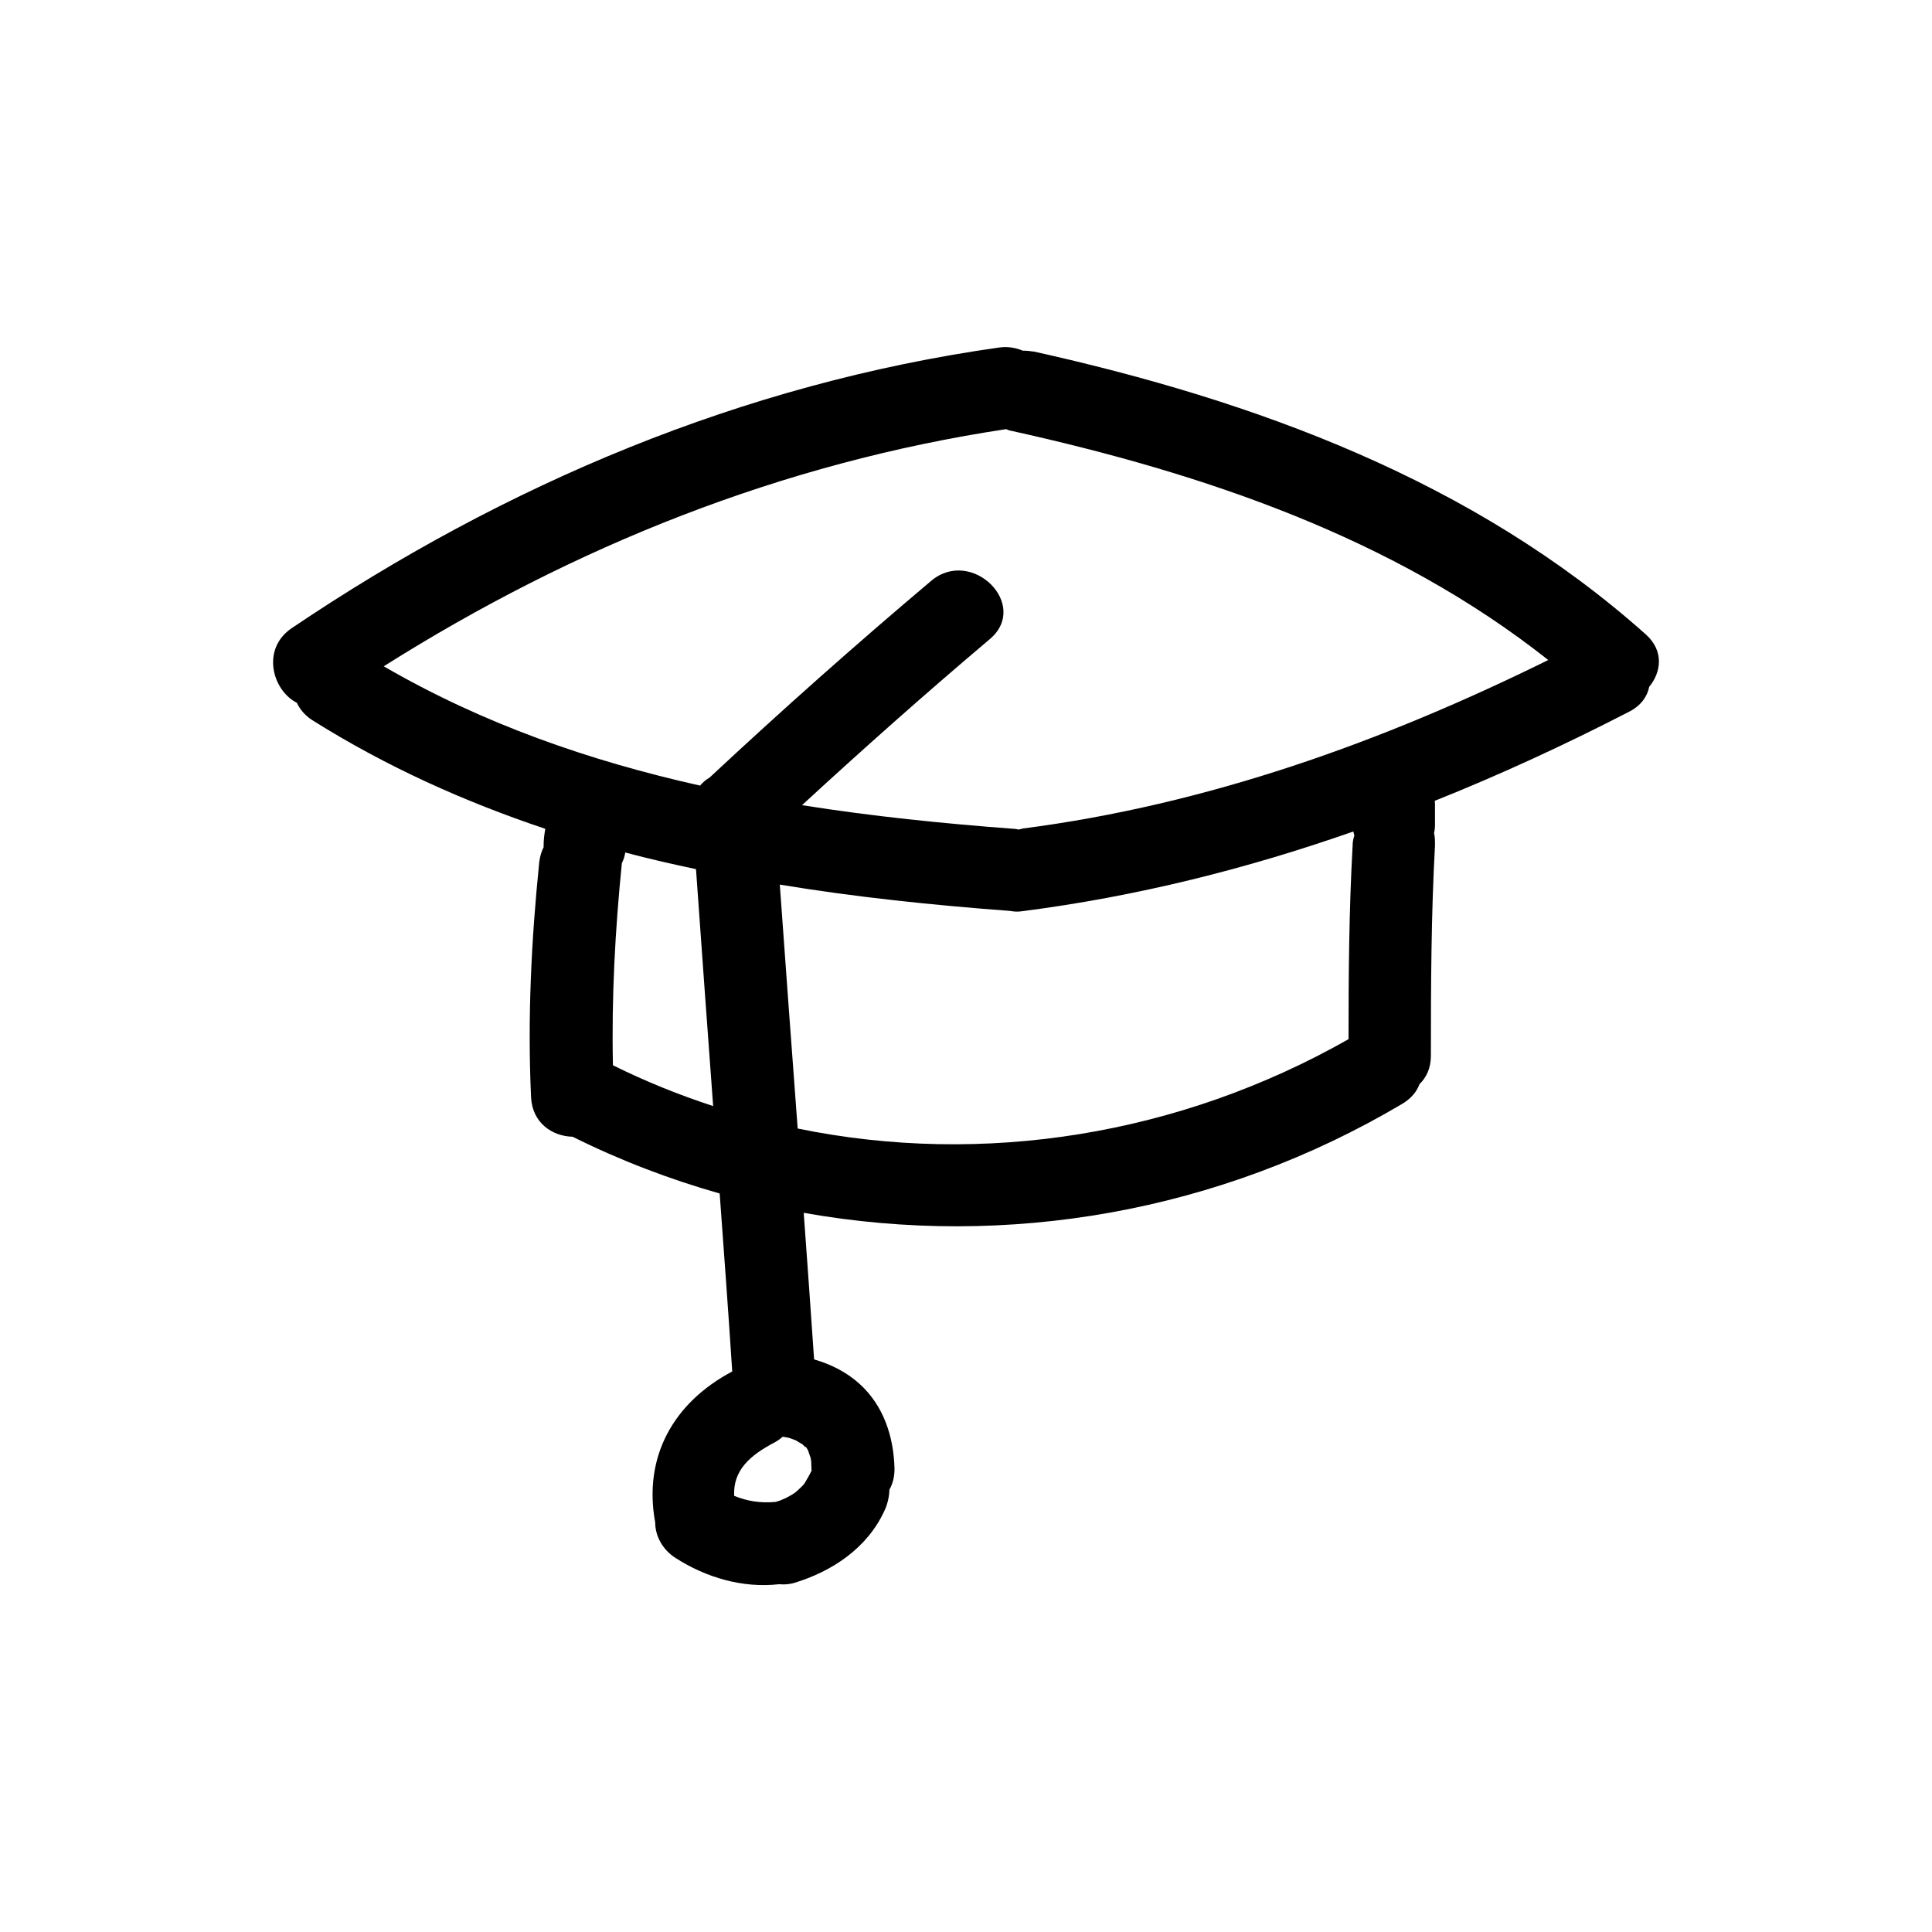 <?xml version="1.0" encoding="UTF-8"?> <svg xmlns="http://www.w3.org/2000/svg" xmlns:xlink="http://www.w3.org/1999/xlink" id="Capa_1" version="1.1" viewBox="0 0 800 800"><path d="M427.9,145.6c-1.6-.3-3-.4-4.4-.4-2.9-1.2-6.1-1.8-9.8-1.3-106.1,15-204.4,56.5-292.9,116.2-12.7,8.6-8.1,25.7,2.1,30.9,1.3,2.7,3.3,5.2,6.4,7.2,30.7,19.3,63.1,33.8,96.5,45-.4,2.2-.7,4.5-.7,6.9,0,.2,0,.5,0,.7-.9,1.8-1.5,3.8-1.8,6.1-3.3,32.4-4.9,64.8-3.4,97.4.5,10.7,8.8,16.2,17.2,16.4,19.7,9.8,40.1,17.6,60.9,23.5,1.8,24.6,3.6,49.1,5.2,73.7-24.4,12.9-36.9,35.4-31.9,62.5,0,5.8,3.2,11.4,8.4,14.7,12.6,8.1,27.8,12.6,42.8,10.9.1,0,.3,0,.4,0,1.9.2,3.9,0,5.8-.5,15.9-4.8,30.5-14.5,37.6-30.1,1.3-2.8,1.9-5.8,2-8.6,1.3-2.3,2.1-5.2,2.1-8.5-.3-13.2-4.4-26.1-14.4-35.2-5.5-5-12-8.2-18.9-10.2-1.4-20.2-2.8-40.4-4.3-60.7,84.2,15,172.2-.3,247.8-45.1,3.7-2.2,6-5,7.2-8.2,2.8-2.7,4.7-6.6,4.7-11.7,0-29.1.1-58.1,1.7-87.2,0-1.8,0-3.5-.4-5,.3-1.2.4-2.4.4-3.6v-8.5c0-.4-.1-.9-.1-1.3,27.3-10.9,54.1-23.3,80.5-36.9,4.9-2.5,7.5-6.3,8.3-10.3,5-6.1,6.2-14.9-1.4-21.7-71.4-63.7-161.4-96.7-253.7-117.2ZM253.8,441c-.6-27.9.9-55.8,3.7-83.6.7-1.4,1.2-2.9,1.4-4.4,9.7,2.6,19.5,4.8,29.3,6.9,2.3,32.7,4.7,65.4,7.1,98.1-14.1-4.6-28-10.2-41.5-16.9ZM333.7,599.1c.4.6.7,1.1,1,1.7-.1,0,.9,2.6,1,3,0,.5.2.9.2,1.2,0,1,.1,2.1.1,3.1,0,.3,0,.6.1.8-.9,1.8-1.9,3.6-3,5.4-.1.2-.3.3-.5.6-.9,1-1.9,1.8-2.8,2.7-.2.1-.3.2-.5.4-1.2.9-2.6,1.6-3.9,2.3-.2.1-1.6.7-2.3,1-.6.2-1.3.4-1.9.6-6.3.6-11.8-.3-17.2-2.5-.5-10.5,6.4-16.7,16.7-22.1,1.3-.7,2.4-1.5,3.4-2.4.9.2,2.5.4,2.6.5.2,0,2.2.8,2.8,1,1,.6,2.4,1.5,2.7,1.6.5.4.9.9,1.2,1.2ZM560.1,350c-1.5,26.8-1.7,53.5-1.7,80.3-69.9,39.7-151.1,52.8-228.1,37-2.5-33.7-5-67.3-7.4-101,31.5,5.2,63.4,8.5,95.4,10.9,1.5.3,3.2.4,5.1.1,47.3-6.1,92.8-17.5,137-33,.1.6.3,1.1.4,1.7-.4,1.2-.7,2.5-.7,3.9ZM423.3,343.2c-.5,0-1,.2-1.5.3-.6-.1-1.3-.3-1.9-.3-29.5-2.2-58.8-5.2-87.8-9.8,25.4-23.4,51.3-46.4,77.7-68.7,16.9-14.2-7.4-38.3-24.2-24.2-31.3,26.4-61.9,53.6-91.8,81.5-1.5.8-2.8,2-3.9,3.3-45.6-10.2-89.8-25.5-131-49.4,78.9-49.8,164.9-84.2,257.7-98.2.7.3,1.4.6,2.2.7,79.5,17.6,158.1,44.1,222.3,94.9-68.9,34-141.1,59.9-217.8,69.8Z"></path></svg> 